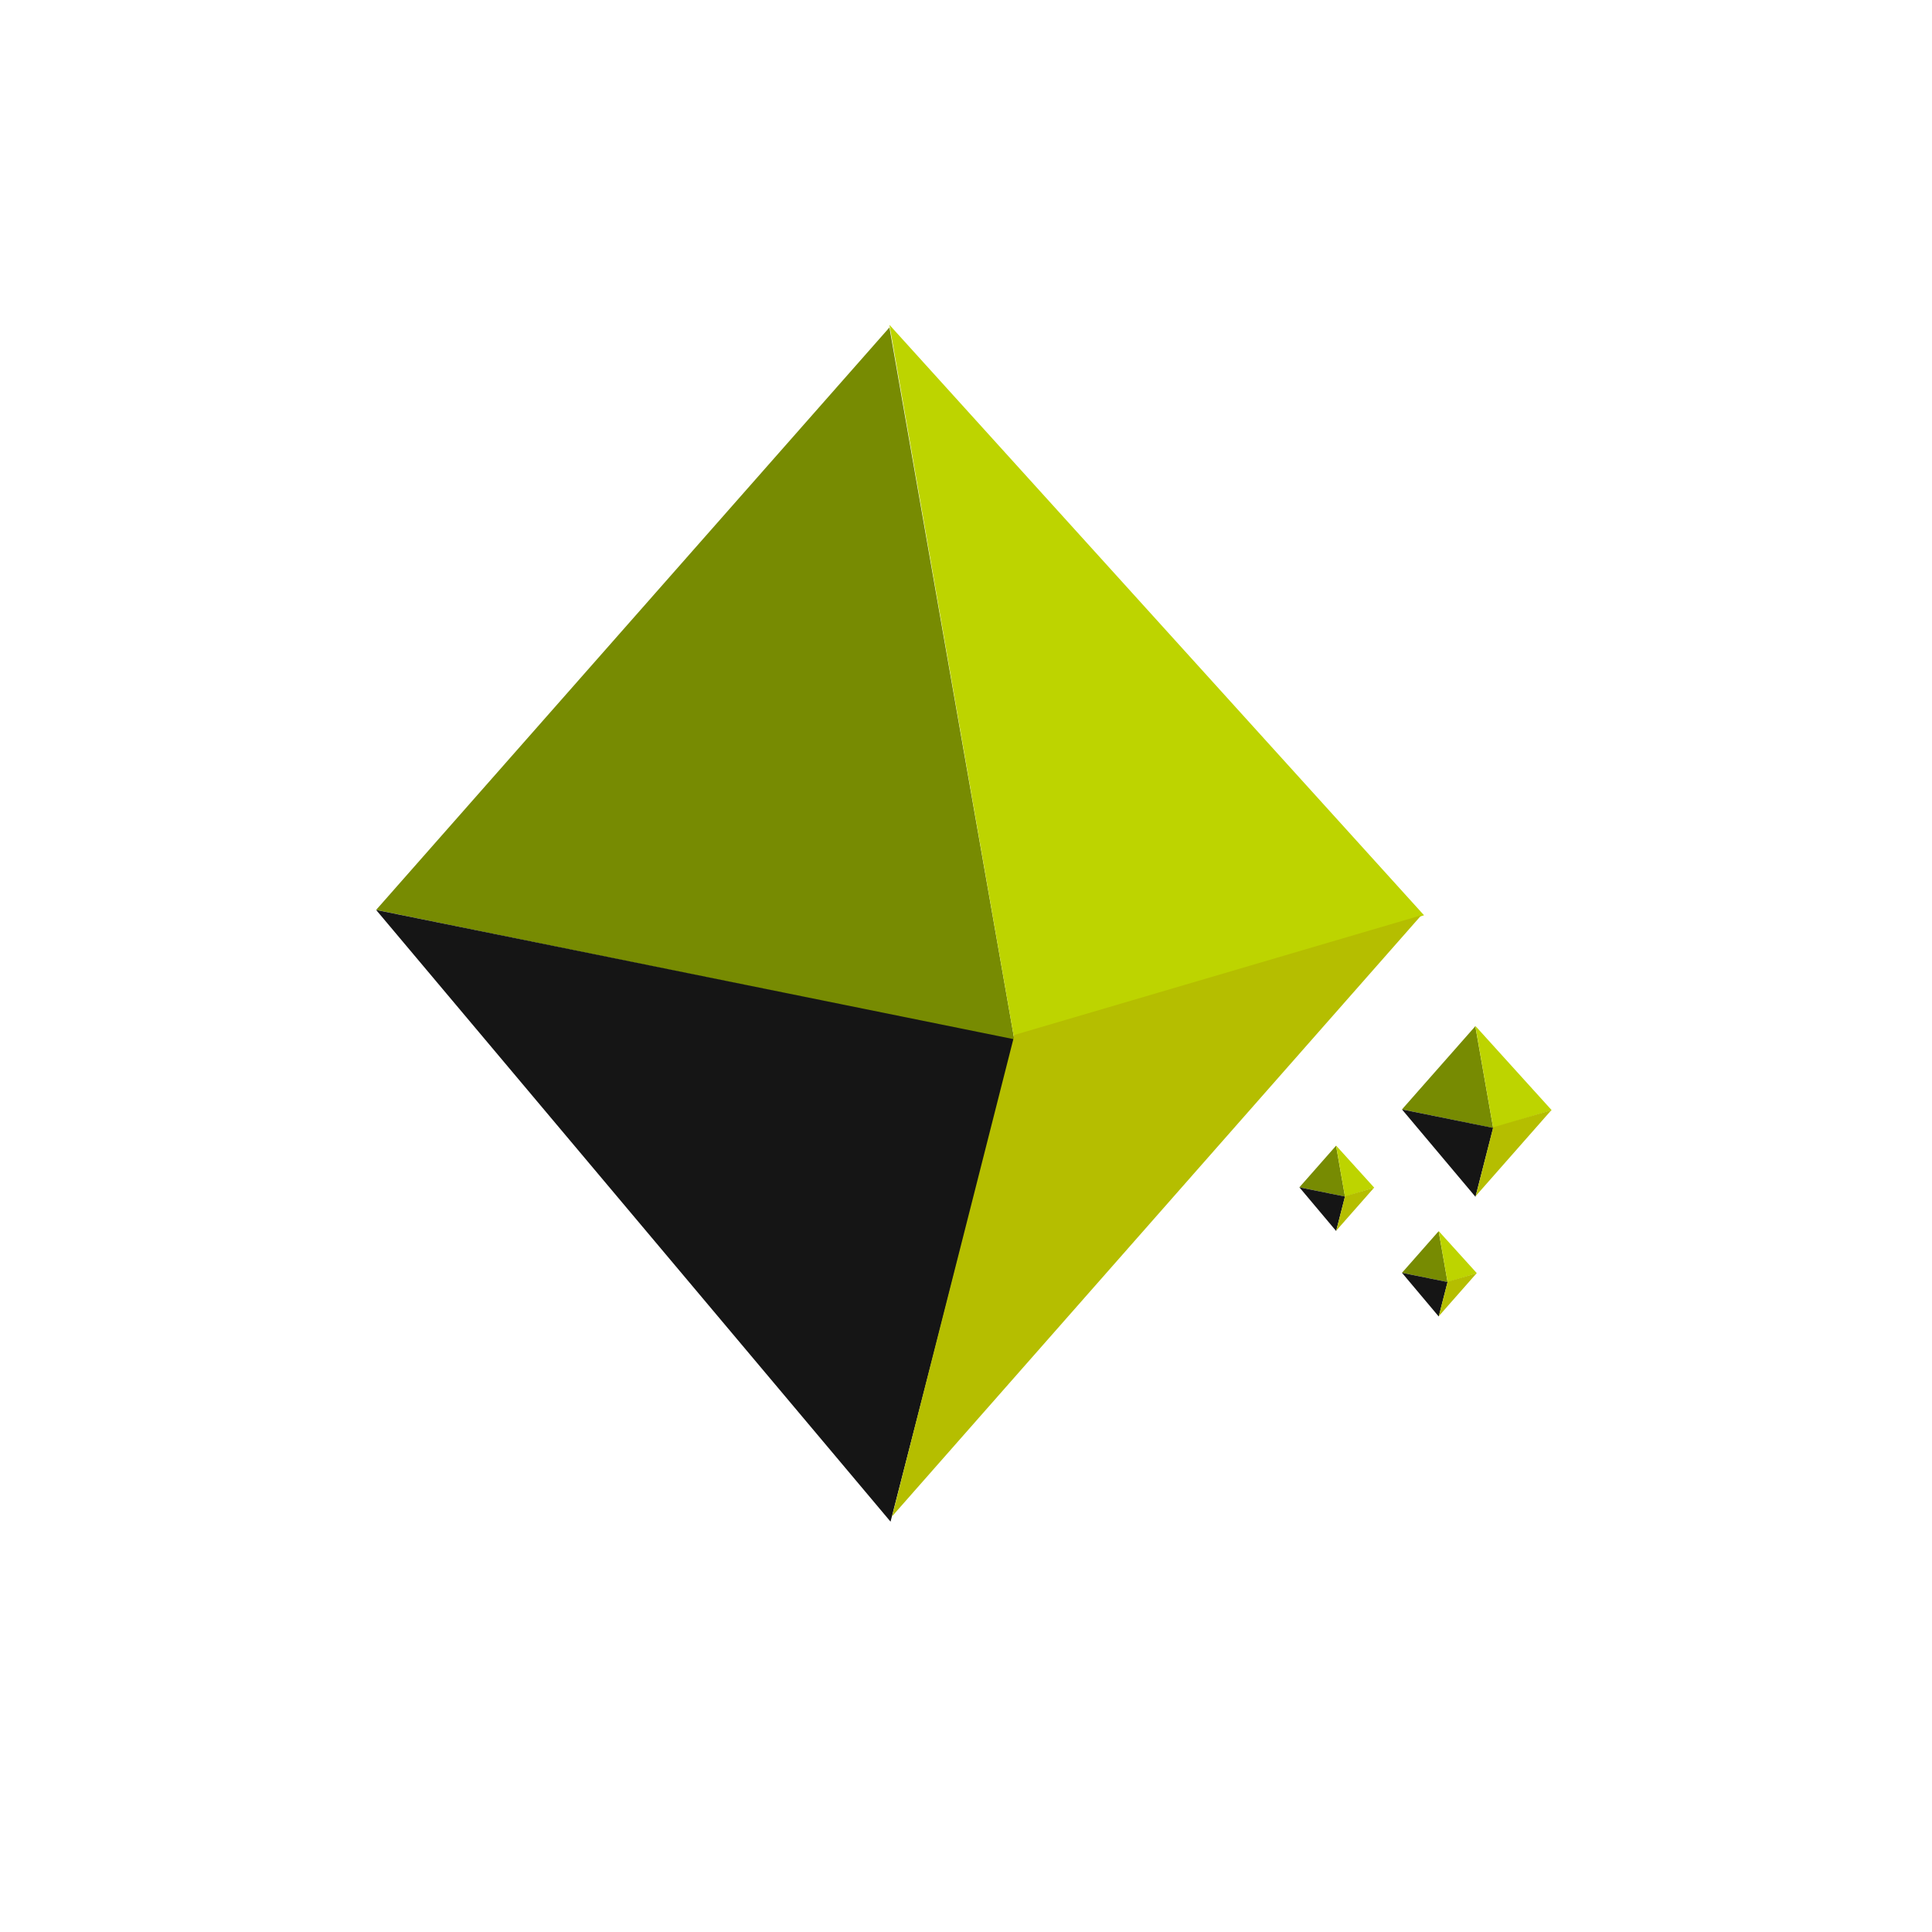 <svg width="113" height="113" viewBox="0 0 113 113" fill="none" xmlns="http://www.w3.org/2000/svg">
<path d="M59.333 60.841L52.022 19.152L22 53.219L59.333 60.841Z" fill="#778B02"/>
<path d="M59.334 60.844L52.023 19L83.29 53.533L59.334 60.844Z" fill="#BDD400"/>
<path d="M59.333 60.788L22 53.222L52.087 89L59.333 60.788Z" fill="#151515"/>
<path d="M83.131 53.533L59.331 60.533L52.176 88.689L83.131 53.533Z" fill="#B5BE00"/>
<path d="M87.333 65.977L86.289 60.022L82 64.888L87.333 65.977Z" fill="#778B02"/>
<path d="M87.334 65.978L86.289 60L90.756 64.933L87.334 65.978Z" fill="#BDD400"/>
<path d="M87.333 65.97L82 64.889L86.298 70L87.333 65.97Z" fill="#151515"/>
<path d="M90.735 64.933L87.335 65.933L86.312 69.956L90.735 64.933Z" fill="#B5BE00"/>
<path d="M78.667 69.989L78.144 67.011L76 69.444L78.667 69.989Z" fill="#778B02"/>
<path d="M78.667 69.989L78.144 67L80.378 69.467L78.667 69.989Z" fill="#BDD400"/>
<path d="M78.667 69.985L76 69.445L78.149 72L78.667 69.985Z" fill="#151515"/>
<path d="M80.367 69.467L78.667 69.967L78.156 71.978L80.367 69.467Z" fill="#B5BE00"/>
<path d="M84.667 74.989L84.144 72.011L82 74.444L84.667 74.989Z" fill="#778B02"/>
<path d="M84.667 74.989L84.144 72L86.378 74.467L84.667 74.989Z" fill="#BDD400"/>
<path d="M84.667 74.985L82 74.445L84.149 77L84.667 74.985Z" fill="#151515"/>
<path d="M86.367 74.467L84.667 74.967L84.156 76.978L86.367 74.467Z" fill="#B5BE00"/>
</svg>
